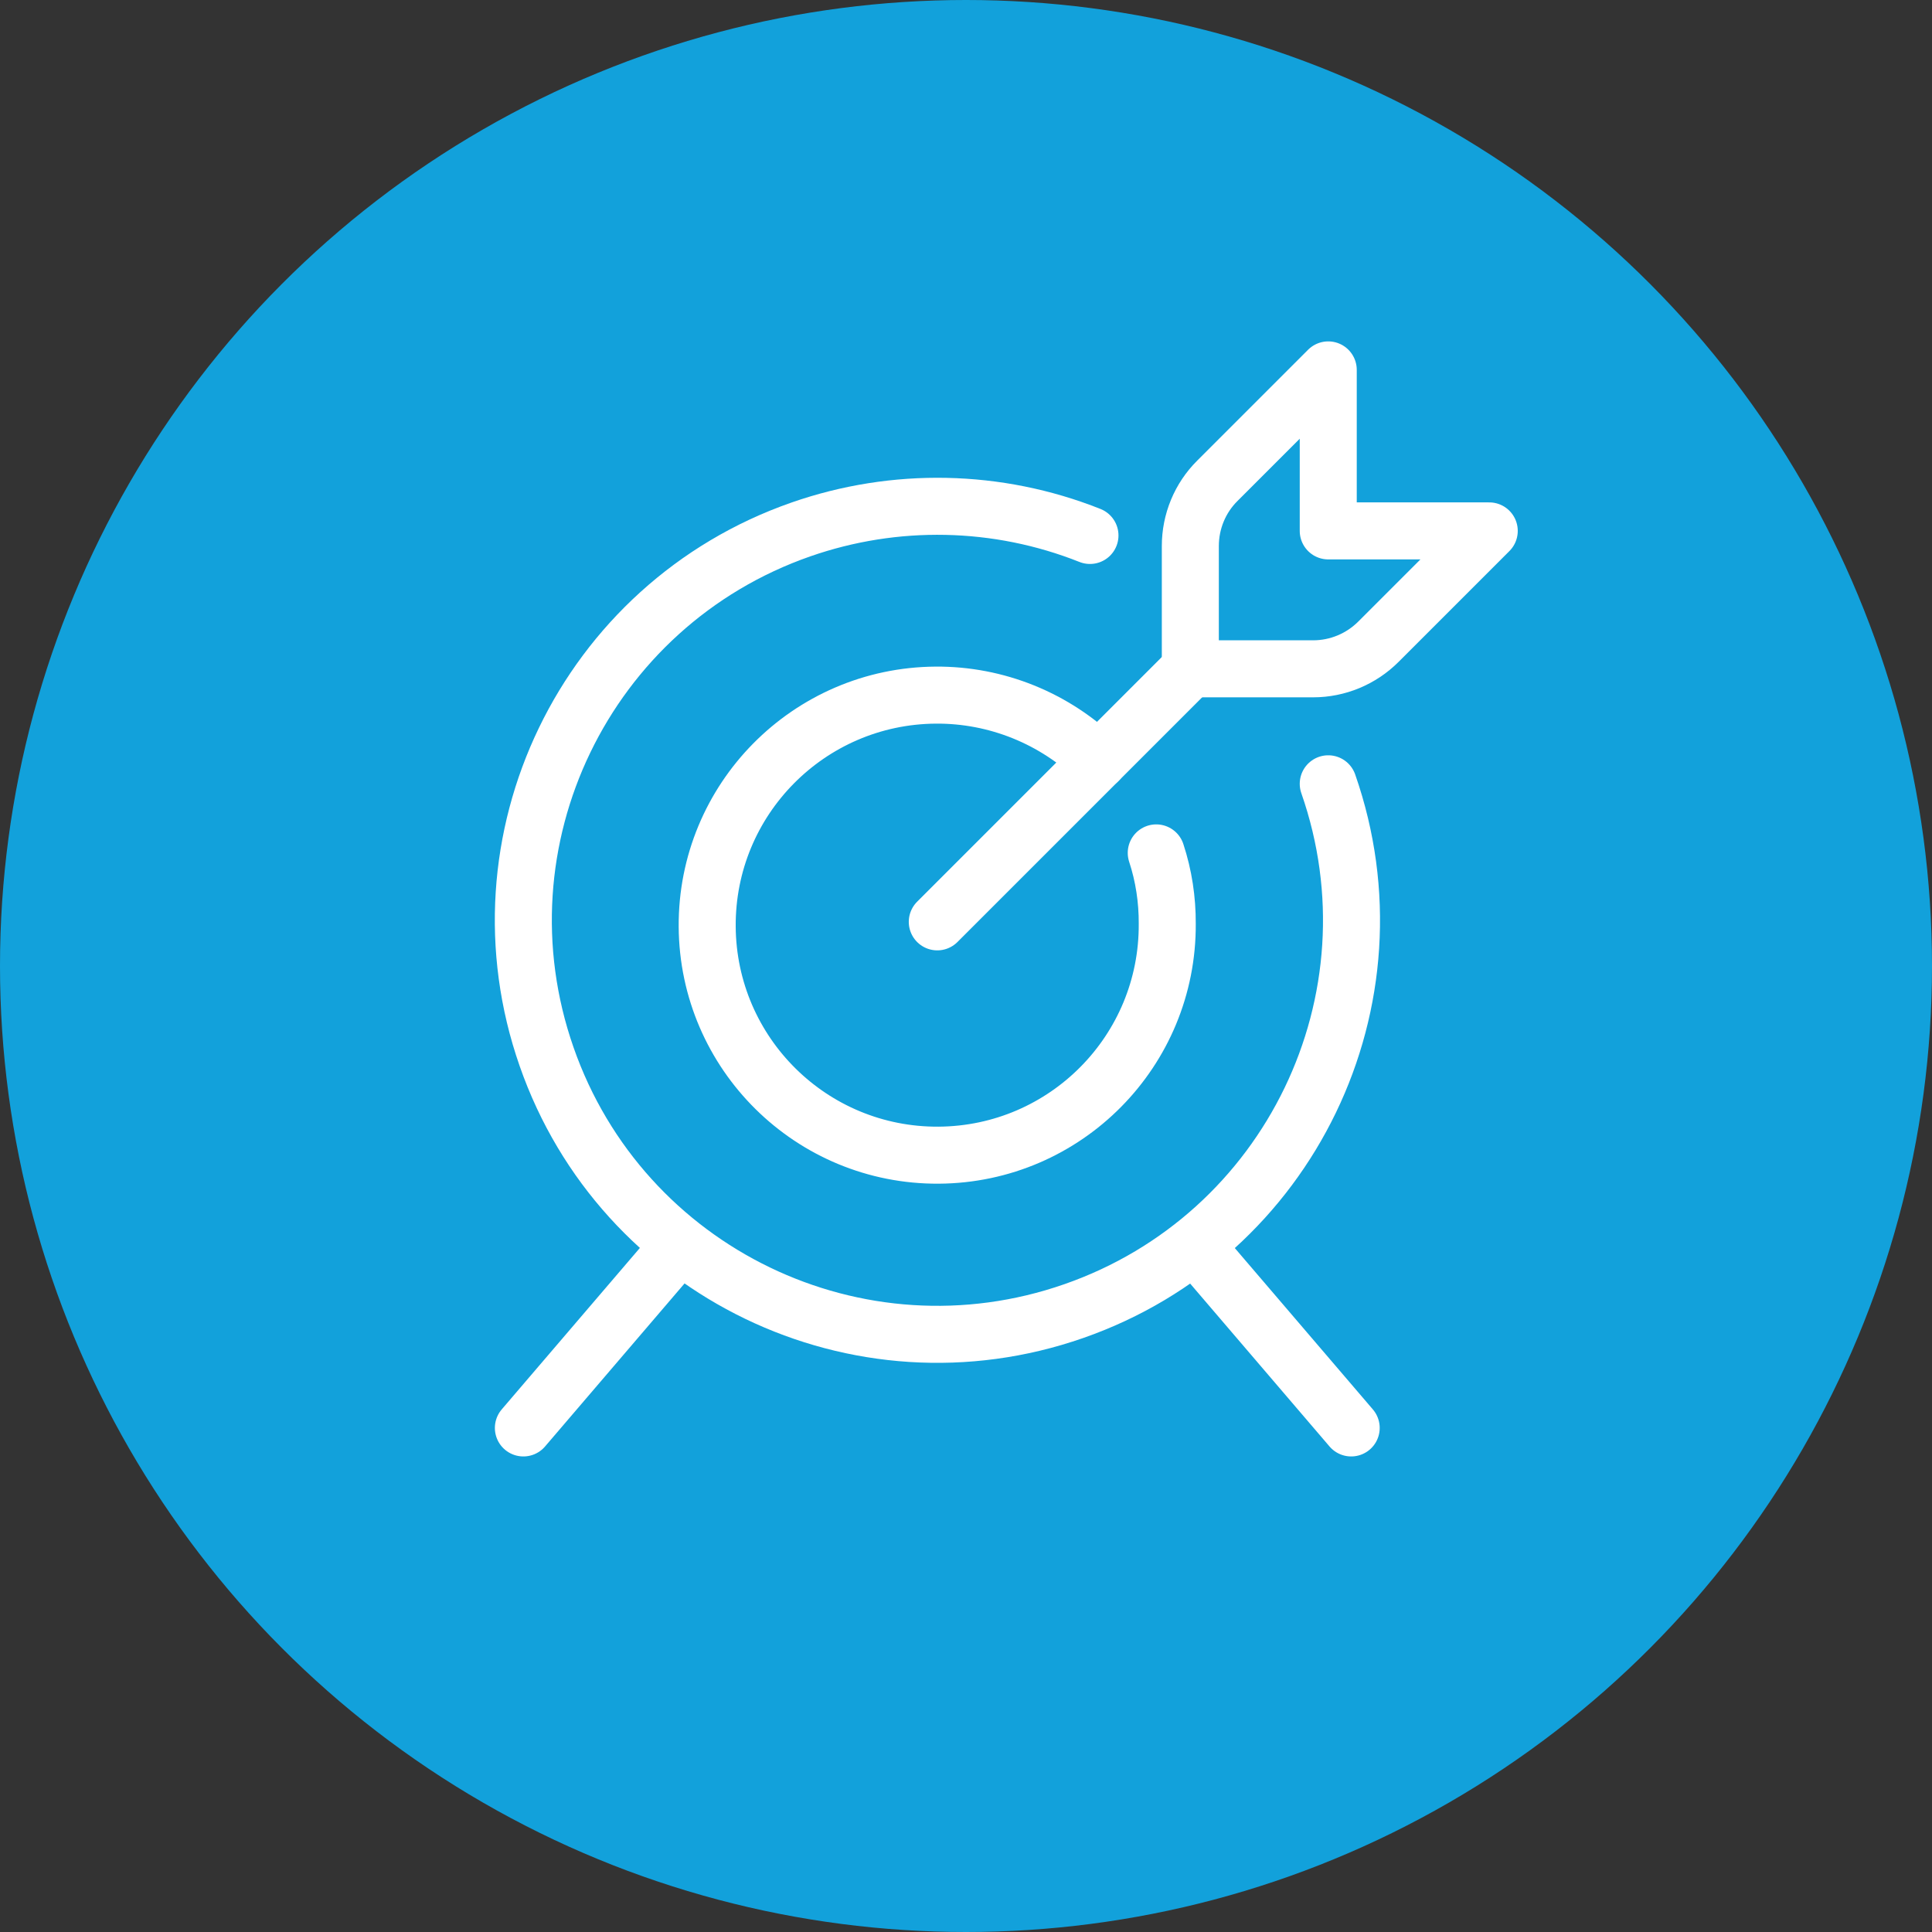 <?xml version="1.0" encoding="UTF-8"?> <svg xmlns="http://www.w3.org/2000/svg" id="Layer_2" viewBox="0 0 144 144"><rect x="0" y="0" width="144" height="144" fill="#333333" stroke="none"/><defs><style>.cls-1{stroke:#000;}.cls-1,.cls-2{fill:none;stroke-linecap:round;stroke-linejoin:round;}.cls-2{stroke:#fff;stroke-width:4.25px;}.cls-3{fill:#12a1db;stroke-width:0px;}</style></defs><g id="Layer_1-2"><circle class="cls-3" cx="72" cy="72" r="72"></circle><path class="cls-1" d="m69.86,68.71l18.86-18.86"></path><path class="cls-1" d="m90.74,35.83c-1.3,1.29-2.02,3.04-2.02,4.87v9.15h9.15c1.83,0,3.58-.73,4.87-2.02l8.26-8.26h-12v-12l-8.26,8.26Z"></path><path class="cls-1" d="m86.18,63.57c.56,1.7.83,3.49.82,5.28.06,9.47-7.57,17.19-17.04,17.25-9.47.06-17.19-7.57-17.25-17.04-.06-9.47,7.57-17.19,17.04-17.25,4.52-.03,8.87,1.73,12.11,4.9"></path><path class="cls-1" d="m99,58.42c5.62,16.09-2.87,33.69-18.96,39.3-16.09,5.62-33.69-2.87-39.3-18.96-5.62-16.09,2.87-33.69,18.96-39.3,7-2.44,14.65-2.29,21.54.45"></path><path class="cls-1" d="m50.63,92.85l-11.62,13.58"></path><path class="cls-1" d="m89.09,92.85l11.62,13.58"></path><path class="cls-2" d="m69.86,68.71l18.86-18.86"></path><path class="cls-2" d="m90.74,35.83c-1.3,1.29-2.02,3.04-2.02,4.87v9.15h9.15c1.83,0,3.58-.73,4.87-2.02l8.26-8.26h-12v-12l-8.26,8.26Z"></path><path class="cls-2" d="m86.18,63.57c.56,1.7.83,3.49.82,5.28.06,9.47-7.57,17.19-17.04,17.25-9.47.06-17.19-7.57-17.25-17.04-.06-9.47,7.57-17.19,17.04-17.25,4.52-.03,8.87,1.73,12.11,4.9"></path><path class="cls-2" d="m99,58.42c5.62,16.09-2.87,33.69-18.96,39.3-16.09,5.62-33.69-2.87-39.3-18.96-5.62-16.09,2.87-33.69,18.96-39.3,7-2.44,14.65-2.29,21.54.45"></path><path class="cls-2" d="m50.63,92.85l-11.62,13.58"></path><path class="cls-2" d="m89.09,92.85l11.62,13.58"></path></g></svg> 